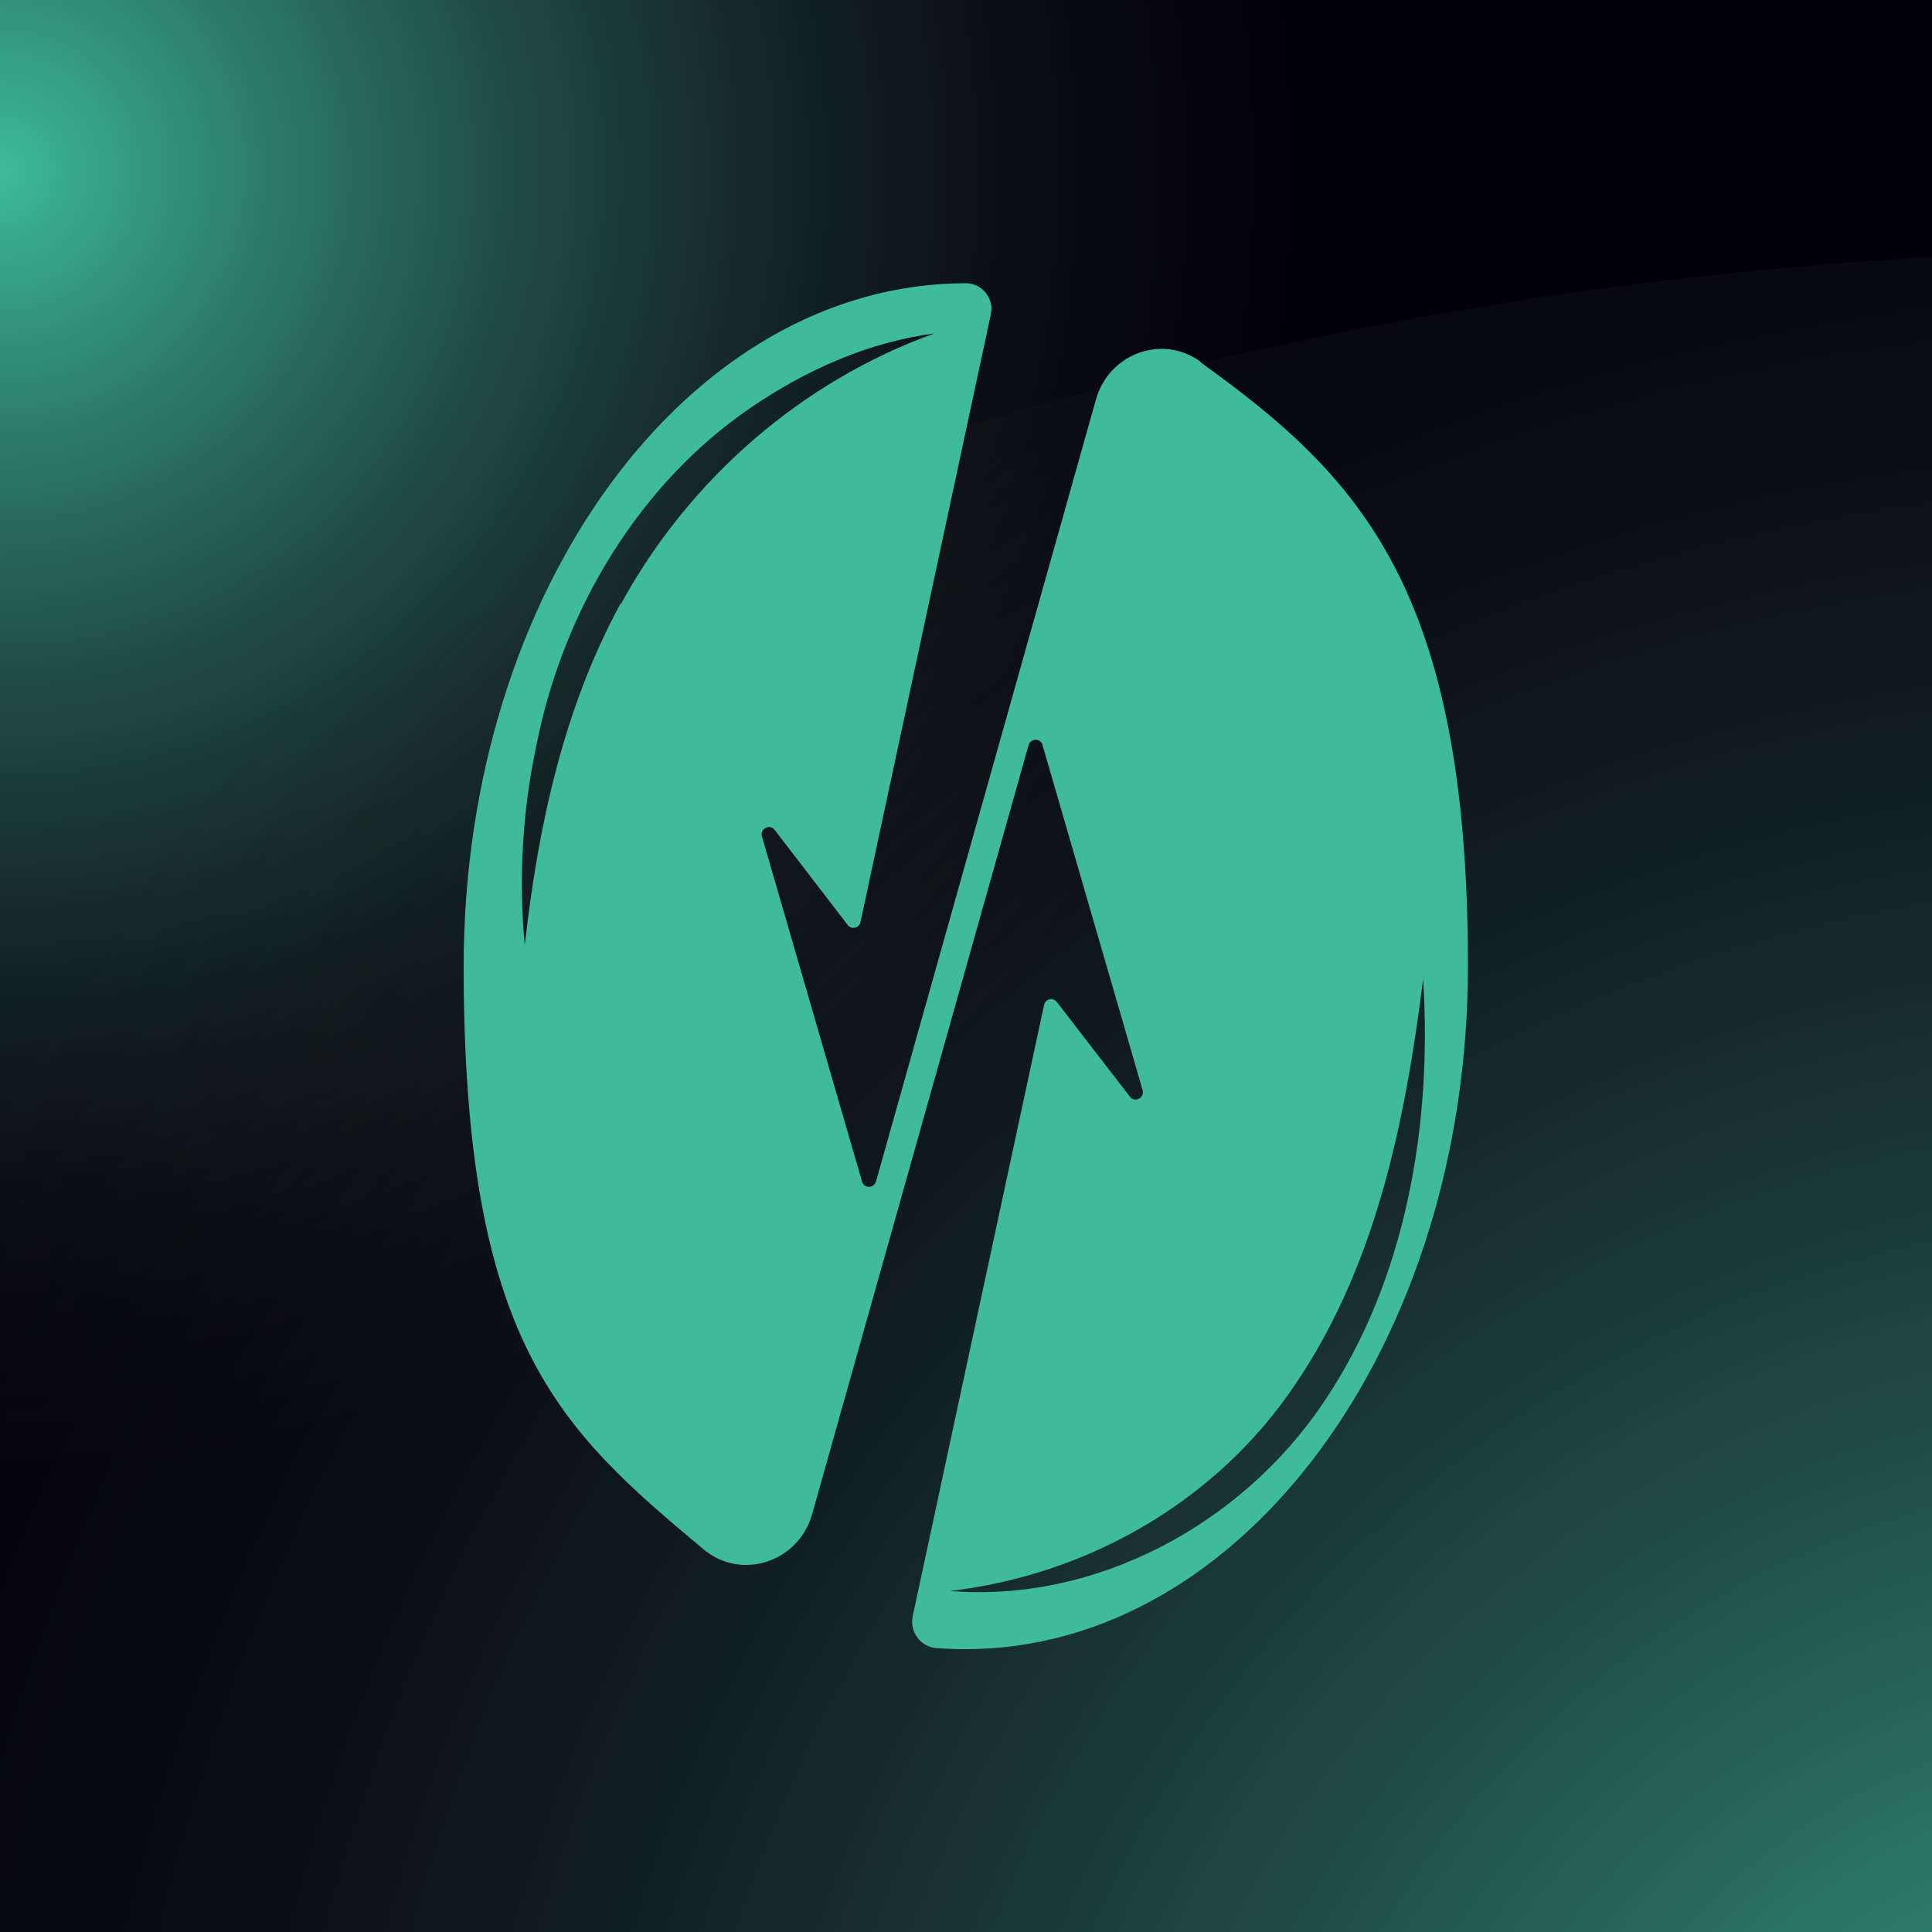 <svg viewBox="0 0 500 500" version="1.1" xmlns:xlink="http://www.w3.org/1999/xlink" xmlns="http://www.w3.org/2000/svg">
  
  <defs>
    <style>
      .st0 {
        fill: none;
      }

      .st1 {
        fill: url(#radial-gradient);
      }

      .st2, .st3 {
        isolation: isolate;
      }

      .st3 {
        fill: #020009;
      }

      .st4 {
        mix-blend-mode: lighten;
      }

      .st5 {
        fill: #3dbb9a;
      }

      .st6 {
        fill: url(#radial-gradient1);
      }

      .st7 {
        clip-path: url(#clippath);
      }
    </style>
    <clipPath id="clippath">
      <rect height="500" width="500" class="st0"></rect>
    </clipPath>
    <radialGradient gradientUnits="userSpaceOnUse" r="338.7" fy="44.1" fx="0" cy="44.1" cx="0" id="radial-gradient">
      <stop stop-color="#3dbb9a" offset="0"></stop>
      <stop stop-opacity="0" stop-color="#231f20" offset="1"></stop>
    </radialGradient>
    <radialGradient xlink:href="#radial-gradient" r="663.9" fy="621.8" fx="564.6" cy="621.8" cx="564.6" id="radial-gradient1"></radialGradient>
  </defs>
  <g class="st2">
    <g id="Layer_1">
      <g class="st7">
        <rect height="500" width="500" class="st3"></rect>
        <g class="st4">
          <path d="M0-294.5c187,0,338.7,151.6,338.7,338.7S187,382.8,0,382.8-338.7,231.2-338.7,44.1-187.1-294.5,0-294.5Z" class="st1"></path>
        </g>
        <g class="st4">
          <path d="M564.5,64.7c437,0,791.2,249.4,791.2,557.1s-354.2,557.1-791.2,557.1S-226.7,929.5-226.7,621.8,127.6,64.7,564.5,64.7Z" class="st6"></path>
        </g>
      </g>
      <path d="M310.7,93.6c-9.9-7.2-23.8-2.1-27.1,9.9l-56.9,202.3c-.6,1.8-3.1,1.8-3.6,0l-25.9-89.3c-.6-2,2-3.4,3.3-1.7l18.9,24.6c1,1.3,3,.8,3.3-.8l33.7-157.1c0-.5.2-1,.2-1.5,0-3.6-2.9-6.7-6.6-6.7-71.8,0-130,79.2-130,176.8s24.8,119.7,62,150.8c9.8,8.3,24.7,3.4,28.2-9.1l56-199c.6-1.8,3.1-1.8,3.6,0l25.9,89.3c.6,2-2,3.4-3.3,1.7l-18.9-24.5c-1-1.3-3-.8-3.3.8l-34,158.2c-.8,4,2,7.8,5.9,8.2,2.6.2,5.2.3,7.8.3,71.8,0,130-79.2,130-176.8s-28-126.7-69.3-156.3ZM160.6,156.2c-14.8,27.2-21.3,57.5-24.8,88.4-1.6-17.3-.6-34.9,3.1-52.1,6.9-34.6,26.5-67.3,55.4-87,14.2-9.7,30.5-17,47.5-19.2-34.2,12.3-63.4,37.6-81.1,70h0ZM245.4,411.8c36-4.1,69.6-23.2,90-53.8,20.7-30.6,28.3-67.9,32.9-104.6,2.4,37.7-4.4,78-25.8,109.6-21.3,31.7-59.3,52-97.1,48.7Z" class="st5"></path>
    </g>
  </g>
</svg>